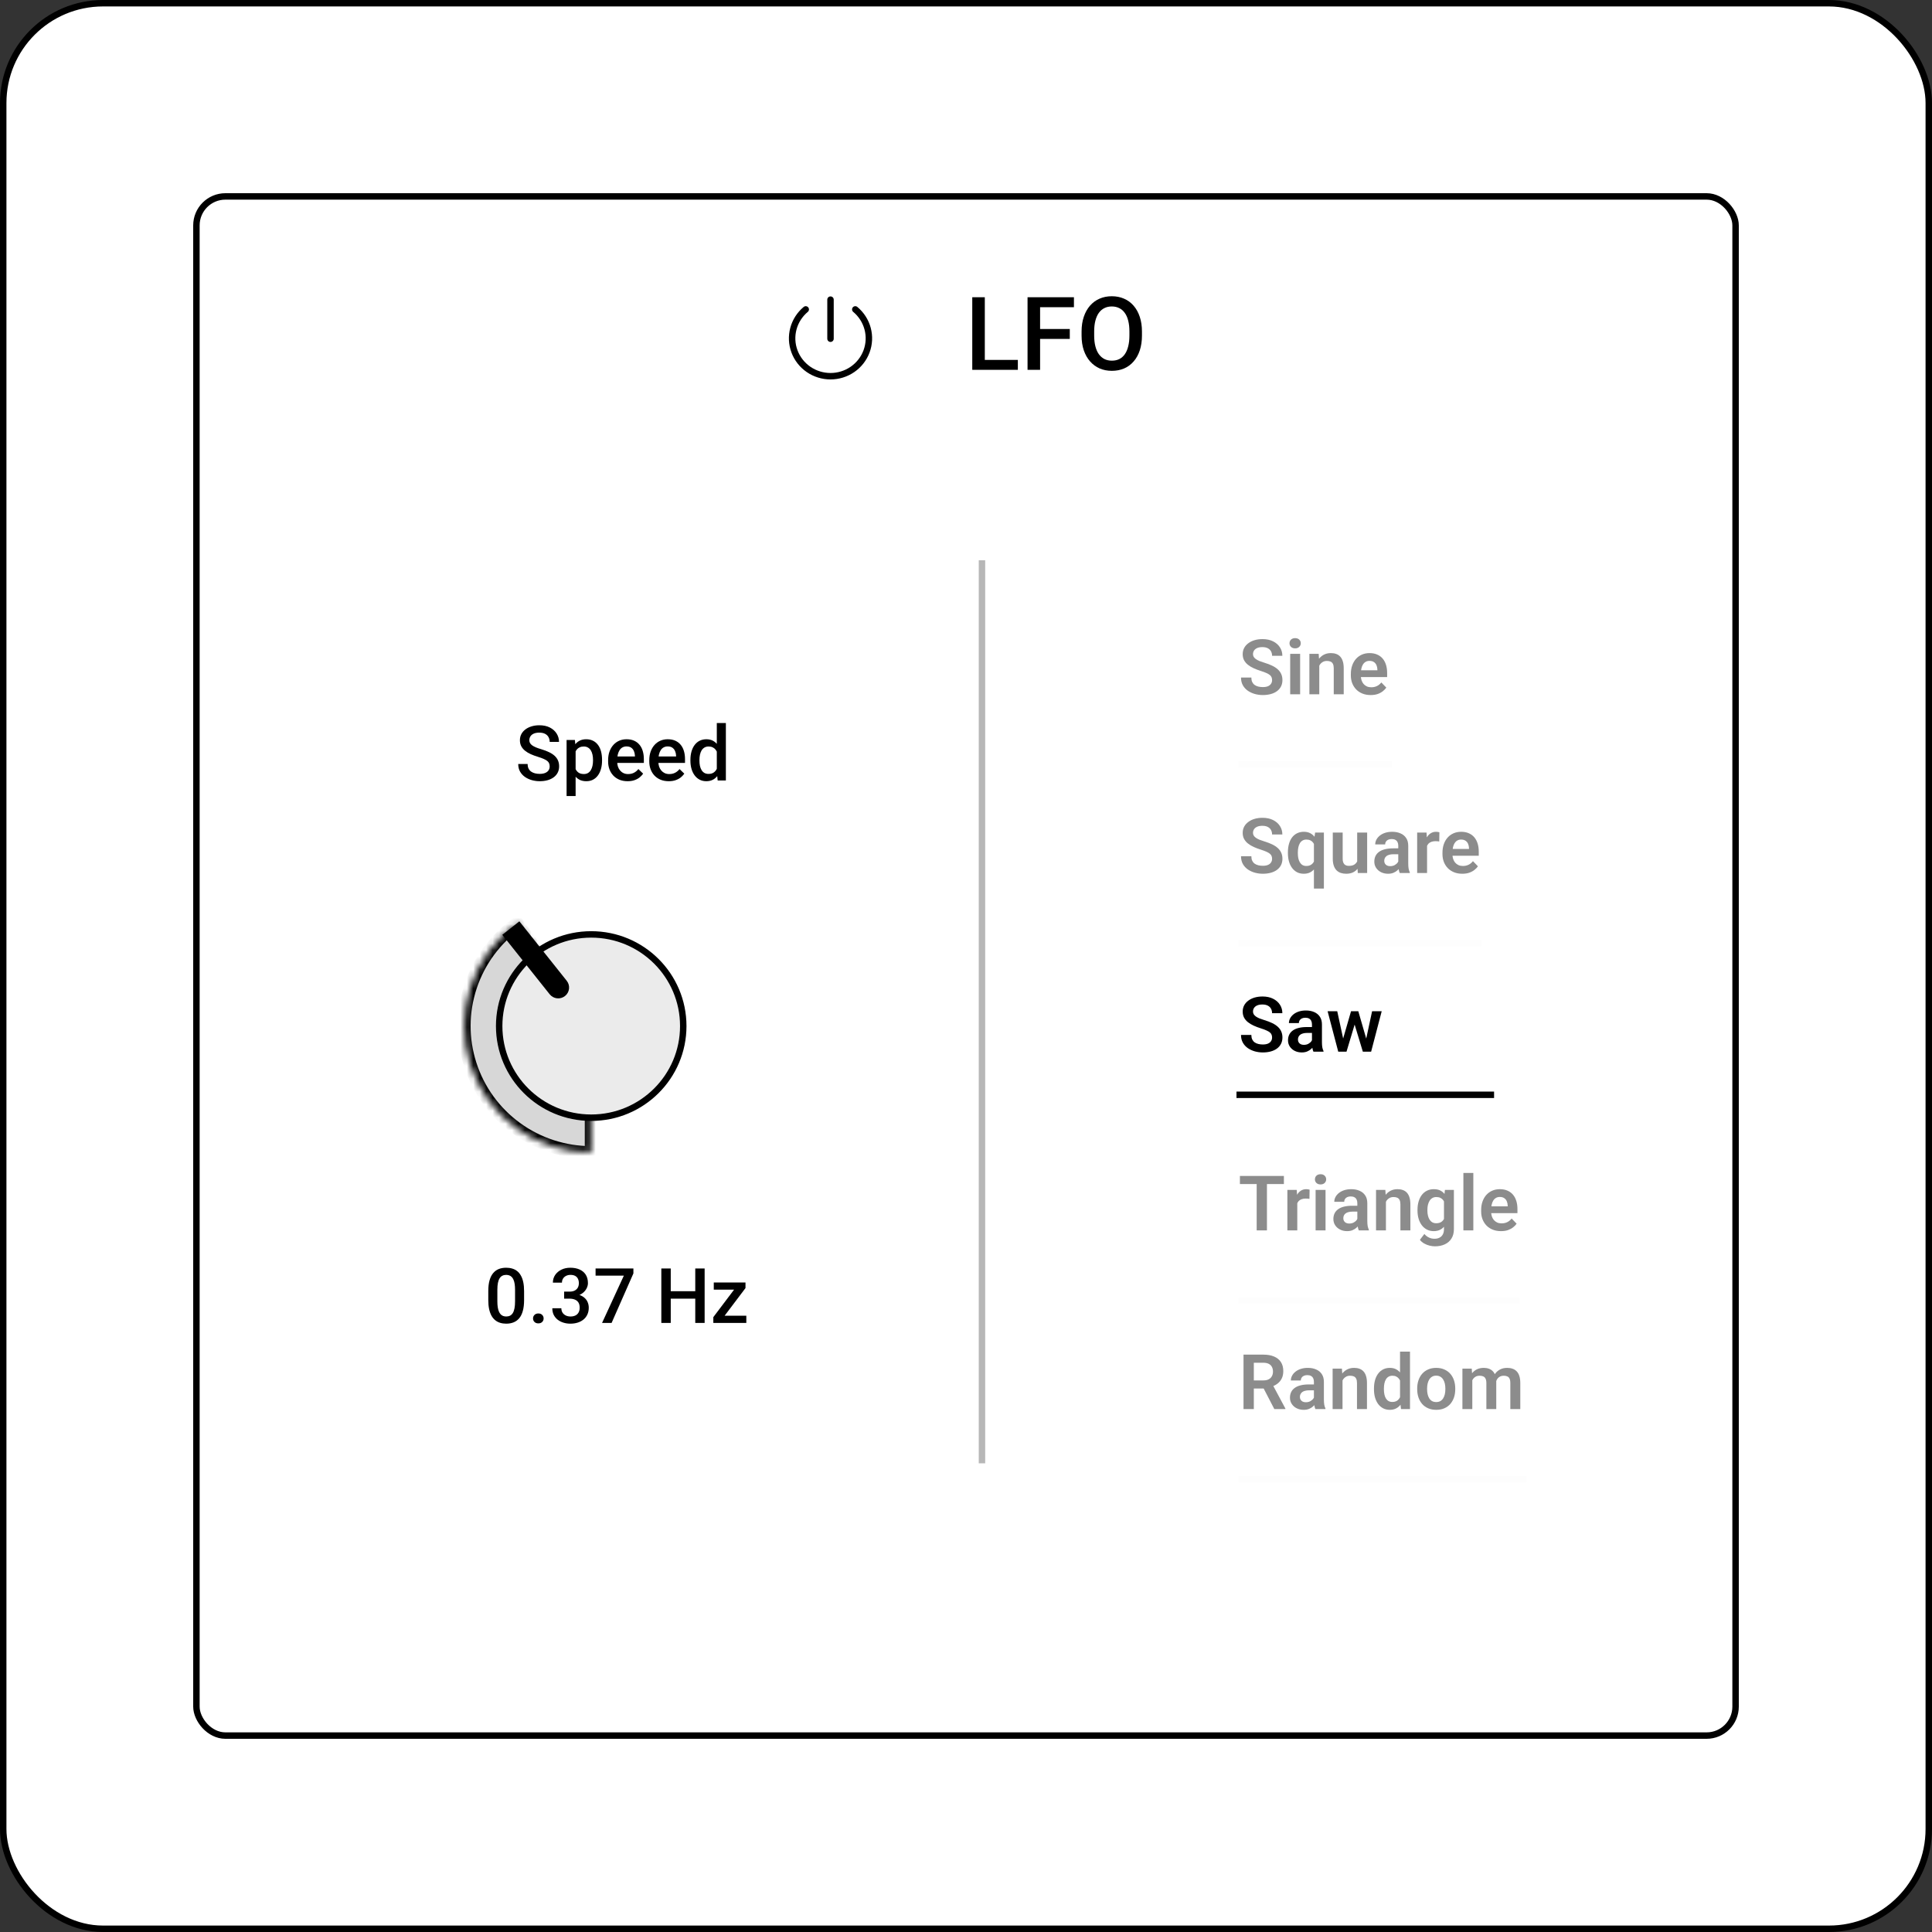 <svg width="300" height="300" viewBox="0 0 300 300" fill="none" xmlns="http://www.w3.org/2000/svg">
<rect x="0" y="0" width="300" height="300" fill="#333333" stroke="none"/>
<rect x="0.5" y="0.5" width="299" height="299" rx="15.5" fill="white"/>
<rect x="0.5" y="0.5" width="299" height="299" rx="15.5" stroke="black"/>
<rect x="30.5" y="30.5" width="239" height="239" rx="4.5" stroke="black"/>
<path d="M125.115 48.044C124.182 48.822 123.513 49.864 123.2 51.029C122.886 52.193 122.943 53.425 123.363 54.557C123.782 55.689 124.544 56.667 125.546 57.357C126.547 58.048 127.739 58.418 128.961 58.418C130.183 58.418 131.375 58.048 132.376 57.357C133.377 56.667 134.14 55.689 134.559 54.557C134.979 53.425 135.036 52.193 134.722 51.029C134.409 49.864 133.74 48.822 132.807 48.044M128.961 46.526V52.597" stroke="black" stroke-linecap="round" stroke-linejoin="round"/>
<path d="M158.051 55.887V57.427H152.378V55.887H158.051ZM152.921 46.155V57.427H150.973V46.155H152.921Z" fill="black"/>
<path d="M161.505 46.155V57.427H159.557V46.155H161.505ZM166.116 51.087V52.627H161.008V51.087H166.116ZM166.76 46.155V47.703H161.008V46.155H166.76Z" fill="black"/>
<path d="M177.323 51.481V52.101C177.323 52.952 177.212 53.716 176.99 54.392C176.767 55.069 176.449 55.644 176.035 56.119C175.626 56.594 175.135 56.958 174.56 57.211C173.986 57.458 173.349 57.582 172.651 57.582C171.957 57.582 171.324 57.458 170.749 57.211C170.18 56.958 169.686 56.594 169.267 56.119C168.848 55.644 168.522 55.069 168.289 54.392C168.061 53.716 167.947 52.952 167.947 52.101V51.481C167.947 50.63 168.061 49.868 168.289 49.197C168.516 48.521 168.837 47.946 169.251 47.471C169.67 46.991 170.165 46.627 170.734 46.379C171.308 46.127 171.942 46 172.635 46C173.334 46 173.97 46.127 174.545 46.379C175.119 46.627 175.613 46.991 176.027 47.471C176.441 47.946 176.759 48.521 176.982 49.197C177.209 49.868 177.323 50.63 177.323 51.481ZM175.375 52.101V51.466C175.375 50.836 175.313 50.281 175.189 49.801C175.07 49.316 174.891 48.911 174.653 48.586C174.42 48.255 174.133 48.008 173.792 47.843C173.45 47.672 173.065 47.587 172.635 47.587C172.206 47.587 171.823 47.672 171.487 47.843C171.15 48.008 170.863 48.255 170.625 48.586C170.392 48.911 170.214 49.316 170.089 49.801C169.965 50.281 169.903 50.836 169.903 51.466V52.101C169.903 52.73 169.965 53.288 170.089 53.773C170.214 54.258 170.395 54.669 170.633 55.004C170.876 55.334 171.166 55.585 171.502 55.755C171.838 55.92 172.221 56.003 172.651 56.003C173.085 56.003 173.471 55.92 173.807 55.755C174.144 55.585 174.428 55.334 174.661 55.004C174.894 54.669 175.07 54.258 175.189 53.773C175.313 53.288 175.375 52.73 175.375 52.101Z" fill="black"/>
<mask id="path-5-inside-1_7752_32969" fill="white">
<path d="M91.803 178.966C87.625 178.966 83.556 177.645 80.18 175.193C76.805 172.742 74.299 169.286 73.023 165.325C71.746 161.364 71.766 157.101 73.079 153.152C74.392 149.202 76.93 145.77 80.328 143.35L91.803 159.324V178.966Z"/>
</mask>
<path d="M91.803 178.966C87.625 178.966 83.556 177.645 80.18 175.193C76.805 172.742 74.299 169.286 73.023 165.325C71.746 161.364 71.766 157.101 73.079 153.152C74.392 149.202 76.93 145.77 80.328 143.35L91.803 159.324V178.966Z" fill="#D7D7D7" stroke="black" stroke-width="2" mask="url(#path-5-inside-1_7752_32969)"/>
<path d="M106.096 159.325C106.096 167.182 99.699 173.556 91.803 173.556C83.908 173.556 77.511 167.182 77.511 159.325C77.511 151.467 83.908 145.094 91.803 145.094C99.699 145.094 106.096 151.467 106.096 159.325Z" fill="#EBEBEB" stroke="black"/>
<path d="M77.999 145.158L80.648 143.066L88.002 152.296C88.583 153.026 88.461 154.085 87.73 154.663C86.998 155.241 85.934 155.118 85.353 154.389L77.999 145.158Z" fill="black"/>
<path d="M81.38 200.487V201.869C81.38 202.531 81.314 203.097 81.182 203.565C81.054 204.029 80.868 204.407 80.623 204.697C80.379 204.988 80.086 205.2 79.744 205.336C79.407 205.471 79.028 205.539 78.609 205.539C78.275 205.539 77.965 205.497 77.678 205.411C77.394 205.326 77.138 205.193 76.909 205.011C76.68 204.829 76.484 204.595 76.321 204.308C76.162 204.018 76.038 203.671 75.949 203.269C75.864 202.866 75.821 202.4 75.821 201.869V200.487C75.821 199.822 75.887 199.26 76.019 198.804C76.151 198.343 76.339 197.969 76.583 197.683C76.828 197.393 77.119 197.182 77.457 197.05C77.798 196.918 78.178 196.853 78.597 196.853C78.935 196.853 79.246 196.895 79.529 196.98C79.816 197.062 80.072 197.191 80.297 197.369C80.526 197.547 80.72 197.78 80.879 198.066C81.042 198.349 81.167 198.691 81.252 199.094C81.337 199.493 81.38 199.957 81.38 200.487ZM79.977 202.067V200.278C79.977 199.942 79.958 199.646 79.919 199.39C79.88 199.131 79.822 198.912 79.744 198.734C79.671 198.552 79.577 198.405 79.465 198.293C79.352 198.176 79.224 198.093 79.081 198.043C78.937 197.989 78.776 197.962 78.597 197.962C78.38 197.962 78.186 198.004 78.015 198.089C77.845 198.171 77.701 198.302 77.585 198.484C77.468 198.666 77.379 198.906 77.317 199.204C77.259 199.498 77.23 199.856 77.23 200.278V202.067C77.23 202.408 77.249 202.708 77.288 202.967C77.327 203.226 77.385 203.449 77.462 203.635C77.54 203.817 77.633 203.968 77.742 204.088C77.854 204.204 77.982 204.289 78.126 204.343C78.273 204.397 78.434 204.424 78.609 204.424C78.83 204.424 79.026 204.382 79.197 204.297C79.368 204.211 79.511 204.076 79.628 203.89C79.744 203.7 79.832 203.455 79.89 203.153C79.948 202.851 79.977 202.489 79.977 202.067Z" fill="black"/>
<path d="M82.771 204.726C82.771 204.509 82.845 204.328 82.993 204.18C83.14 204.029 83.34 203.954 83.592 203.954C83.848 203.954 84.048 204.029 84.192 204.18C84.339 204.328 84.413 204.509 84.413 204.726C84.413 204.943 84.339 205.125 84.192 205.272C84.048 205.419 83.848 205.493 83.592 205.493C83.34 205.493 83.14 205.419 82.993 205.272C82.845 205.125 82.771 204.943 82.771 204.726Z" fill="black"/>
<path d="M87.597 200.563H88.435C88.761 200.563 89.031 200.507 89.245 200.395C89.462 200.282 89.623 200.127 89.728 199.93C89.832 199.733 89.885 199.506 89.885 199.251C89.885 198.984 89.836 198.755 89.739 198.565C89.646 198.372 89.503 198.223 89.308 198.118C89.118 198.014 88.876 197.962 88.581 197.962C88.332 197.962 88.107 198.012 87.906 198.113C87.708 198.209 87.55 198.349 87.434 198.531C87.318 198.709 87.26 198.922 87.26 199.169H85.851C85.851 198.72 85.969 198.322 86.206 197.973C86.443 197.625 86.765 197.352 87.172 197.154C87.584 196.953 88.045 196.853 88.558 196.853C89.105 196.853 89.582 196.944 89.99 197.125C90.401 197.304 90.721 197.571 90.95 197.927C91.179 198.283 91.294 198.724 91.294 199.251C91.294 199.491 91.237 199.735 91.125 199.982C91.012 200.23 90.845 200.456 90.624 200.662C90.403 200.863 90.127 201.027 89.797 201.155C89.468 201.279 89.085 201.341 88.651 201.341H87.597V200.563ZM87.597 201.655V200.888H88.651C89.147 200.888 89.57 200.946 89.92 201.062C90.273 201.178 90.56 201.339 90.781 201.544C91.002 201.746 91.164 201.976 91.264 202.235C91.369 202.495 91.422 202.769 91.422 203.06C91.422 203.455 91.35 203.807 91.206 204.117C91.067 204.422 90.867 204.682 90.607 204.895C90.347 205.108 90.042 205.268 89.693 205.377C89.347 205.485 88.971 205.539 88.563 205.539C88.199 205.539 87.849 205.489 87.516 205.388C87.182 205.288 86.883 205.139 86.619 204.941C86.355 204.74 86.146 204.49 85.99 204.192C85.839 203.89 85.763 203.542 85.763 203.147H87.166C87.166 203.398 87.225 203.621 87.341 203.815C87.461 204.004 87.628 204.153 87.842 204.262C88.059 204.37 88.307 204.424 88.587 204.424C88.882 204.424 89.136 204.372 89.349 204.268C89.563 204.163 89.726 204.008 89.838 203.803C89.955 203.598 90.013 203.35 90.013 203.06C90.013 202.731 89.949 202.464 89.821 202.258C89.693 202.053 89.51 201.902 89.274 201.806C89.037 201.705 88.757 201.655 88.435 201.655H87.597Z" fill="black"/>
<path d="M98.355 196.969V197.735L94.967 205.423H93.488L96.87 198.084H92.481V196.969H98.355Z" fill="black"/>
<path d="M108.291 200.499V201.655H103.792V200.499H108.291ZM104.153 196.969V205.423H102.691V196.969H104.153ZM109.415 196.969V205.423H107.96V196.969H109.415Z" fill="black"/>
<path d="M115.888 204.308V205.423H111.196V204.308H115.888ZM115.76 200.011L111.674 205.423H110.765V204.523L114.829 199.14H115.76V200.011ZM115.219 199.14V200.255H110.835V199.14H115.219Z" fill="black"/>
<path d="M85.354 119.012C85.354 118.838 85.327 118.683 85.272 118.547C85.222 118.412 85.131 118.288 84.999 118.176C84.867 118.064 84.68 117.955 84.44 117.851C84.203 117.742 83.9 117.632 83.532 117.52C83.128 117.396 82.755 117.258 82.414 117.107C82.076 116.953 81.781 116.774 81.529 116.573C81.277 116.368 81.081 116.134 80.941 115.871C80.802 115.603 80.732 115.296 80.732 114.947C80.732 114.603 80.803 114.289 80.947 114.007C81.094 113.724 81.302 113.48 81.57 113.275C81.842 113.066 82.162 112.905 82.53 112.793C82.899 112.677 83.307 112.619 83.753 112.619C84.382 112.619 84.923 112.735 85.377 112.967C85.835 113.2 86.186 113.511 86.431 113.902C86.679 114.293 86.803 114.725 86.803 115.197H85.354C85.354 114.918 85.294 114.672 85.173 114.46C85.057 114.243 84.878 114.072 84.638 113.949C84.401 113.825 84.1 113.763 83.735 113.763C83.39 113.763 83.103 113.815 82.874 113.92C82.645 114.024 82.474 114.165 82.362 114.343C82.249 114.522 82.193 114.723 82.193 114.947C82.193 115.106 82.23 115.251 82.303 115.383C82.377 115.511 82.49 115.631 82.641 115.743C82.792 115.851 82.983 115.954 83.212 116.051C83.441 116.147 83.71 116.24 84.021 116.329C84.49 116.469 84.9 116.624 85.249 116.794C85.598 116.96 85.889 117.15 86.122 117.363C86.355 117.576 86.53 117.818 86.646 118.089C86.762 118.356 86.821 118.66 86.821 119C86.821 119.356 86.749 119.678 86.605 119.964C86.462 120.247 86.256 120.489 85.988 120.69C85.724 120.887 85.406 121.04 85.034 121.149C84.665 121.253 84.254 121.306 83.799 121.306C83.392 121.306 82.99 121.251 82.594 121.143C82.203 121.035 81.846 120.87 81.523 120.649C81.201 120.425 80.945 120.146 80.755 119.813C80.565 119.476 80.47 119.084 80.47 118.635H81.931C81.931 118.909 81.977 119.144 82.071 119.337C82.168 119.531 82.302 119.689 82.472 119.813C82.643 119.933 82.841 120.022 83.066 120.08C83.295 120.138 83.539 120.167 83.799 120.167C84.141 120.167 84.426 120.119 84.655 120.022C84.888 119.926 85.063 119.79 85.179 119.616C85.296 119.442 85.354 119.24 85.354 119.012Z" fill="black"/>
<path d="M89.382 116.114V123.605H87.979V114.907H89.271L89.382 116.114ZM93.486 117.99V118.112C93.486 118.569 93.432 118.993 93.323 119.384C93.218 119.771 93.061 120.109 92.851 120.4C92.646 120.686 92.392 120.909 92.089 121.067C91.786 121.226 91.437 121.306 91.041 121.306C90.649 121.306 90.306 121.234 90.011 121.091C89.72 120.944 89.473 120.737 89.271 120.469C89.07 120.202 88.907 119.889 88.782 119.529C88.662 119.165 88.577 118.766 88.526 118.333V117.862C88.577 117.402 88.662 116.984 88.782 116.608C88.907 116.233 89.07 115.909 89.271 115.638C89.473 115.367 89.72 115.158 90.011 115.011C90.302 114.864 90.641 114.791 91.029 114.791C91.425 114.791 91.776 114.868 92.083 115.023C92.39 115.174 92.648 115.391 92.857 115.673C93.067 115.952 93.224 116.289 93.329 116.684C93.433 117.074 93.486 117.51 93.486 117.99ZM92.083 118.112V117.99C92.083 117.7 92.056 117.431 92.001 117.183C91.947 116.931 91.862 116.711 91.745 116.521C91.629 116.331 91.48 116.184 91.297 116.08C91.119 115.971 90.903 115.917 90.651 115.917C90.403 115.917 90.189 115.96 90.011 116.045C89.832 116.126 89.683 116.24 89.562 116.387C89.442 116.534 89.349 116.707 89.283 116.904C89.217 117.098 89.171 117.309 89.143 117.537V118.664C89.19 118.942 89.269 119.198 89.382 119.43C89.495 119.662 89.654 119.848 89.859 119.987C90.069 120.123 90.337 120.191 90.663 120.191C90.915 120.191 91.13 120.136 91.309 120.028C91.487 119.92 91.633 119.771 91.745 119.581C91.862 119.387 91.947 119.165 92.001 118.913C92.056 118.662 92.083 118.395 92.083 118.112Z" fill="black"/>
<path d="M97.456 121.306C96.99 121.306 96.569 121.23 96.193 121.079C95.82 120.924 95.502 120.709 95.238 120.435C94.978 120.16 94.778 119.836 94.638 119.465C94.499 119.093 94.429 118.693 94.429 118.263V118.031C94.429 117.539 94.501 117.094 94.644 116.695C94.788 116.296 94.988 115.956 95.244 115.673C95.5 115.387 95.803 115.168 96.152 115.017C96.501 114.866 96.88 114.791 97.287 114.791C97.737 114.791 98.131 114.866 98.469 115.017C98.806 115.168 99.086 115.381 99.307 115.656C99.532 115.927 99.699 116.25 99.808 116.625C99.92 117.001 99.977 117.415 99.977 117.868V118.466H95.11V117.462H98.591V117.351C98.583 117.1 98.533 116.864 98.44 116.643C98.35 116.422 98.213 116.244 98.026 116.109C97.84 115.973 97.592 115.905 97.281 115.905C97.049 115.905 96.841 115.956 96.659 116.056C96.48 116.153 96.331 116.294 96.21 116.48C96.09 116.666 95.997 116.891 95.931 117.154C95.869 117.413 95.838 117.705 95.838 118.031V118.263C95.838 118.538 95.875 118.793 95.948 119.029C96.026 119.262 96.138 119.465 96.286 119.639C96.433 119.813 96.612 119.951 96.822 120.051C97.031 120.148 97.27 120.197 97.537 120.197C97.875 120.197 98.176 120.129 98.44 119.993C98.704 119.858 98.933 119.666 99.127 119.418L99.866 120.133C99.73 120.33 99.554 120.52 99.336 120.702C99.119 120.88 98.853 121.025 98.539 121.137C98.228 121.249 97.867 121.306 97.456 121.306Z" fill="black"/>
<path d="M103.848 121.306C103.382 121.306 102.961 121.23 102.584 121.079C102.212 120.924 101.894 120.709 101.63 120.435C101.37 120.16 101.17 119.836 101.03 119.465C100.891 119.093 100.821 118.693 100.821 118.263V118.031C100.821 117.539 100.892 117.094 101.036 116.695C101.18 116.296 101.379 115.956 101.636 115.673C101.892 115.387 102.194 115.168 102.544 115.017C102.893 114.866 103.271 114.791 103.679 114.791C104.129 114.791 104.523 114.866 104.861 115.017C105.198 115.168 105.478 115.381 105.699 115.656C105.924 115.927 106.091 116.25 106.199 116.625C106.312 117.001 106.368 117.415 106.368 117.868V118.466H101.502V117.462H104.983V117.351C104.975 117.1 104.925 116.864 104.831 116.643C104.742 116.422 104.604 116.244 104.418 116.109C104.232 115.973 103.984 115.905 103.673 115.905C103.44 115.905 103.233 115.956 103.05 116.056C102.872 116.153 102.722 116.294 102.602 116.48C102.482 116.666 102.388 116.891 102.323 117.154C102.26 117.413 102.229 117.705 102.229 118.031V118.263C102.229 118.538 102.266 118.793 102.34 119.029C102.418 119.262 102.53 119.465 102.678 119.639C102.825 119.813 103.004 119.951 103.213 120.051C103.423 120.148 103.661 120.197 103.929 120.197C104.267 120.197 104.568 120.129 104.831 119.993C105.095 119.858 105.324 119.666 105.518 119.418L106.258 120.133C106.122 120.33 105.945 120.52 105.728 120.702C105.511 120.88 105.245 121.025 104.93 121.137C104.62 121.249 104.259 121.306 103.848 121.306Z" fill="black"/>
<path d="M111.305 119.889V112.271H112.713V121.189H111.439L111.305 119.889ZM107.207 118.118V117.996C107.207 117.52 107.263 117.086 107.375 116.695C107.488 116.3 107.651 115.962 107.864 115.679C108.078 115.393 108.338 115.174 108.644 115.023C108.951 114.868 109.296 114.791 109.681 114.791C110.061 114.791 110.395 114.864 110.682 115.011C110.969 115.158 111.213 115.369 111.415 115.644C111.617 115.915 111.778 116.24 111.898 116.62C112.019 116.995 112.104 117.413 112.155 117.874V118.263C112.104 118.712 112.019 119.122 111.898 119.494C111.778 119.866 111.617 120.187 111.415 120.458C111.213 120.729 110.967 120.938 110.676 121.085C110.389 121.232 110.053 121.306 109.669 121.306C109.289 121.306 108.945 121.226 108.639 121.067C108.336 120.909 108.078 120.686 107.864 120.4C107.651 120.113 107.488 119.776 107.375 119.389C107.263 118.998 107.207 118.575 107.207 118.118ZM108.609 117.996V118.118C108.609 118.404 108.635 118.671 108.685 118.919C108.739 119.167 108.823 119.386 108.935 119.575C109.048 119.761 109.193 119.908 109.372 120.016C109.554 120.121 109.772 120.173 110.024 120.173C110.342 120.173 110.604 120.104 110.81 119.964C111.016 119.825 111.177 119.637 111.293 119.401C111.413 119.161 111.495 118.894 111.537 118.6V117.549C111.514 117.32 111.466 117.107 111.392 116.91C111.322 116.713 111.227 116.54 111.107 116.393C110.986 116.242 110.837 116.126 110.658 116.045C110.484 115.96 110.276 115.917 110.036 115.917C109.779 115.917 109.562 115.971 109.384 116.08C109.205 116.188 109.058 116.337 108.941 116.527C108.829 116.716 108.745 116.937 108.691 117.189C108.637 117.44 108.609 117.709 108.609 117.996Z" fill="black"/>
<path d="M152.479 87V227.225" stroke="#B7B7B7" stroke-miterlimit="10" stroke-linejoin="round"/>
<path d="M197.528 105.616C197.528 105.453 197.503 105.308 197.453 105.18C197.406 105.049 197.319 104.931 197.191 104.826C197.067 104.718 196.89 104.613 196.661 104.513C196.436 104.408 196.145 104.3 195.788 104.188C195.392 104.064 195.023 103.924 194.682 103.769C194.34 103.615 194.04 103.435 193.78 103.229C193.523 103.024 193.324 102.788 193.18 102.521C193.036 102.25 192.965 101.937 192.965 101.58C192.965 101.232 193.038 100.915 193.186 100.628C193.337 100.342 193.551 100.096 193.826 99.891C194.102 99.682 194.426 99.521 194.798 99.409C195.175 99.296 195.59 99.24 196.044 99.24C196.673 99.24 197.216 99.355 197.674 99.583C198.136 99.811 198.493 100.121 198.745 100.512C198.997 100.903 199.123 101.342 199.123 101.83H197.528C197.528 101.567 197.472 101.335 197.36 101.133C197.251 100.932 197.084 100.773 196.859 100.657C196.638 100.541 196.358 100.483 196.021 100.483C195.695 100.483 195.423 100.531 195.206 100.628C194.992 100.725 194.831 100.856 194.723 101.023C194.618 101.189 194.565 101.375 194.565 101.58C194.565 101.735 194.602 101.875 194.676 101.998C194.75 102.118 194.86 102.233 195.008 102.341C195.155 102.446 195.338 102.544 195.555 102.637C195.776 102.726 196.032 102.815 196.323 102.904C196.789 103.044 197.197 103.198 197.546 103.369C197.899 103.539 198.192 103.733 198.425 103.949C198.662 104.166 198.838 104.41 198.955 104.681C199.075 104.952 199.135 105.26 199.135 105.604C199.135 105.968 199.063 106.293 198.92 106.58C198.776 106.866 198.57 107.11 198.303 107.311C198.035 107.513 197.713 107.666 197.336 107.77C196.964 107.875 196.547 107.927 196.085 107.927C195.673 107.927 195.266 107.873 194.862 107.764C194.463 107.652 194.1 107.486 193.774 107.265C193.448 107.041 193.188 106.758 192.994 106.417C192.8 106.073 192.703 105.67 192.703 105.209H194.309C194.309 105.477 194.352 105.705 194.437 105.895C194.527 106.08 194.651 106.233 194.81 106.353C194.973 106.47 195.163 106.555 195.38 106.609C195.598 106.663 195.833 106.69 196.085 106.69C196.411 106.69 196.679 106.646 196.888 106.557C197.102 106.464 197.261 106.336 197.365 106.173C197.474 106.011 197.528 105.825 197.528 105.616Z" fill="#8C8C8C"/>
<path d="M201.883 101.528V107.811H200.34V101.528H201.883ZM200.235 99.885C200.235 99.656 200.313 99.467 200.468 99.316C200.627 99.165 200.841 99.089 201.108 99.089C201.376 99.089 201.588 99.165 201.743 99.316C201.902 99.467 201.982 99.656 201.982 99.885C201.982 100.109 201.902 100.297 201.743 100.448C201.588 100.599 201.376 100.675 201.108 100.675C200.841 100.675 200.627 100.599 200.468 100.448C200.313 100.297 200.235 100.109 200.235 99.885Z" fill="#8C8C8C"/>
<path d="M204.857 102.869V107.811H203.321V101.528H204.764L204.857 102.869ZM204.613 104.443H204.159C204.163 103.986 204.225 103.572 204.345 103.2C204.465 102.829 204.634 102.509 204.851 102.242C205.073 101.975 205.335 101.77 205.637 101.627C205.94 101.484 206.278 101.412 206.65 101.412C206.953 101.412 207.227 101.455 207.471 101.54C207.716 101.625 207.925 101.76 208.1 101.946C208.278 102.132 208.414 102.376 208.507 102.678C208.604 102.976 208.653 103.344 208.653 103.781V107.811H207.104V103.769C207.104 103.483 207.062 103.257 206.976 103.09C206.895 102.924 206.774 102.806 206.615 102.736C206.46 102.666 206.268 102.631 206.039 102.631C205.802 102.631 205.595 102.68 205.416 102.777C205.242 102.869 205.094 102.999 204.974 103.166C204.857 103.332 204.768 103.524 204.706 103.74C204.644 103.957 204.613 104.191 204.613 104.443Z" fill="#8C8C8C"/>
<path d="M212.838 107.927C212.361 107.927 211.932 107.85 211.552 107.695C211.171 107.54 210.847 107.325 210.58 107.05C210.316 106.771 210.112 106.448 209.968 106.08C209.829 105.709 209.759 105.31 209.759 104.884V104.652C209.759 104.168 209.829 103.729 209.968 103.334C210.108 102.935 210.306 102.593 210.562 102.306C210.818 102.02 211.125 101.799 211.482 101.644C211.839 101.489 212.233 101.412 212.664 101.412C213.11 101.412 213.504 101.487 213.845 101.638C214.187 101.786 214.472 101.995 214.701 102.266C214.93 102.537 215.103 102.862 215.219 103.241C215.335 103.617 215.394 104.033 215.394 104.489V105.134H210.457V104.077H213.88V103.961C213.872 103.717 213.826 103.495 213.74 103.293C213.655 103.088 213.523 102.926 213.345 102.806C213.166 102.682 212.935 102.62 212.652 102.62C212.423 102.62 212.223 102.67 212.052 102.771C211.885 102.868 211.746 103.007 211.633 103.189C211.525 103.367 211.443 103.58 211.389 103.828C211.334 104.075 211.307 104.35 211.307 104.652V104.884C211.307 105.148 211.342 105.391 211.412 105.616C211.486 105.84 211.592 106.036 211.732 106.202C211.876 106.365 212.046 106.493 212.244 106.586C212.446 106.675 212.675 106.719 212.931 106.719C213.253 106.719 213.544 106.657 213.804 106.533C214.068 106.406 214.297 106.218 214.491 105.97L215.266 106.771C215.134 106.965 214.955 107.151 214.73 107.329C214.509 107.507 214.241 107.652 213.927 107.764C213.612 107.873 213.25 107.927 212.838 107.927Z" fill="#8C8C8C"/>
<path d="M192.283 118.712H216.127" stroke="black" stroke-opacity="0.01"/>
<path d="M197.528 133.364C197.528 133.201 197.503 133.056 197.453 132.928C197.406 132.797 197.319 132.679 197.191 132.574C197.067 132.466 196.89 132.361 196.661 132.261C196.436 132.156 196.145 132.048 195.788 131.935C195.392 131.812 195.023 131.672 194.682 131.517C194.34 131.363 194.04 131.183 193.78 130.977C193.523 130.772 193.324 130.536 193.18 130.269C193.036 129.998 192.965 129.684 192.965 129.328C192.965 128.98 193.038 128.663 193.186 128.376C193.337 128.09 193.551 127.844 193.826 127.639C194.102 127.43 194.426 127.269 194.798 127.157C195.175 127.044 195.59 126.988 196.044 126.988C196.673 126.988 197.216 127.102 197.674 127.331C198.136 127.559 198.493 127.869 198.745 128.26C198.997 128.651 199.123 129.09 199.123 129.578H197.528C197.528 129.315 197.472 129.083 197.36 128.881C197.251 128.68 197.084 128.521 196.859 128.405C196.638 128.289 196.358 128.231 196.021 128.231C195.695 128.231 195.423 128.279 195.206 128.376C194.992 128.473 194.831 128.604 194.723 128.771C194.618 128.937 194.565 129.123 194.565 129.328C194.565 129.483 194.602 129.623 194.676 129.746C194.75 129.866 194.86 129.981 195.008 130.089C195.155 130.194 195.338 130.292 195.555 130.385C195.776 130.474 196.032 130.563 196.323 130.652C196.789 130.792 197.197 130.946 197.546 131.117C197.899 131.287 198.192 131.481 198.425 131.697C198.662 131.914 198.838 132.158 198.955 132.429C199.075 132.7 199.135 133.008 199.135 133.352C199.135 133.716 199.063 134.041 198.92 134.328C198.776 134.614 198.57 134.858 198.303 135.059C198.035 135.261 197.713 135.414 197.336 135.518C196.964 135.623 196.547 135.675 196.085 135.675C195.673 135.675 195.266 135.621 194.862 135.512C194.463 135.4 194.1 135.234 193.774 135.013C193.448 134.788 193.188 134.506 192.994 134.165C192.8 133.821 192.703 133.418 192.703 132.957H194.309C194.309 133.225 194.352 133.453 194.437 133.643C194.527 133.828 194.651 133.981 194.81 134.101C194.973 134.217 195.163 134.303 195.38 134.357C195.598 134.411 195.833 134.438 196.085 134.438C196.411 134.438 196.679 134.394 196.888 134.305C197.102 134.212 197.261 134.084 197.365 133.921C197.474 133.759 197.528 133.573 197.528 133.364Z" fill="#8C8C8C"/>
<path d="M204.025 137.974V130.542L204.211 129.276H205.573V137.974H204.025ZM199.985 132.481V132.359C199.985 131.879 200.039 131.444 200.148 131.053C200.257 130.658 200.416 130.321 200.625 130.043C200.839 129.76 201.099 129.543 201.405 129.392C201.712 129.237 202.063 129.16 202.459 129.16C202.847 129.16 203.183 129.235 203.466 129.386C203.749 129.537 203.99 129.752 204.188 130.031C204.386 130.306 204.543 130.633 204.659 131.012C204.78 131.392 204.869 131.812 204.927 132.272V132.603C204.869 133.045 204.78 133.453 204.659 133.828C204.543 134.2 204.386 134.525 204.188 134.804C203.994 135.079 203.753 135.294 203.466 135.448C203.179 135.599 202.839 135.675 202.447 135.675C202.055 135.675 201.706 135.596 201.4 135.437C201.097 135.274 200.839 135.05 200.625 134.763C200.416 134.477 200.257 134.14 200.148 133.753C200.039 133.362 199.985 132.938 199.985 132.481ZM201.528 132.359V132.481C201.528 132.756 201.551 133.014 201.597 133.254C201.648 133.49 201.726 133.699 201.83 133.881C201.935 134.063 202.069 134.206 202.232 134.31C202.399 134.415 202.601 134.467 202.837 134.467C203.156 134.467 203.414 134.397 203.612 134.258C203.813 134.119 203.965 133.931 204.066 133.695C204.17 133.455 204.238 133.188 204.269 132.894V131.988C204.25 131.752 204.209 131.535 204.147 131.337C204.085 131.14 203.998 130.97 203.885 130.826C203.777 130.683 203.637 130.571 203.466 130.49C203.295 130.408 203.09 130.368 202.849 130.368C202.612 130.368 202.41 130.42 202.244 130.524C202.077 130.625 201.941 130.766 201.836 130.948C201.731 131.13 201.654 131.341 201.603 131.581C201.553 131.821 201.528 132.081 201.528 132.359Z" fill="#8C8C8C"/>
<path d="M210.743 134.067V129.276H212.291V135.559H210.836L210.743 134.067ZM210.94 132.766L211.418 132.754C211.418 133.176 211.371 133.565 211.278 133.921C211.185 134.277 211.039 134.587 210.842 134.85C210.647 135.11 210.401 135.313 210.102 135.46C209.803 135.603 209.45 135.675 209.043 135.675C208.732 135.675 208.449 135.632 208.193 135.547C207.937 135.458 207.716 135.321 207.529 135.135C207.347 134.945 207.205 134.703 207.104 134.409C207.003 134.111 206.953 133.753 206.953 133.335V129.276H208.49V133.346C208.49 133.556 208.513 133.73 208.56 133.869C208.61 134.008 208.678 134.123 208.763 134.212C208.853 134.297 208.955 134.359 209.072 134.397C209.192 134.432 209.32 134.45 209.456 134.45C209.829 134.45 210.122 134.376 210.335 134.229C210.552 134.078 210.708 133.877 210.801 133.625C210.894 133.37 210.94 133.083 210.94 132.766Z" fill="#8C8C8C"/>
<path d="M217.123 134.223V131.326C217.123 131.113 217.086 130.929 217.012 130.774C216.938 130.619 216.826 130.499 216.674 130.414C216.523 130.329 216.331 130.286 216.098 130.286C215.892 130.286 215.712 130.321 215.557 130.391C215.405 130.461 215.289 130.559 215.207 130.687C215.126 130.811 215.085 130.954 215.085 131.117H213.543C213.543 130.857 213.605 130.612 213.729 130.379C213.853 130.143 214.03 129.934 214.259 129.752C214.491 129.566 214.769 129.421 215.091 129.317C215.417 129.212 215.782 129.16 216.185 129.16C216.663 129.16 217.088 129.241 217.46 129.404C217.837 129.563 218.132 129.803 218.345 130.124C218.562 130.445 218.671 130.85 218.671 131.337V134.078C218.671 134.392 218.69 134.661 218.729 134.885C218.772 135.106 218.834 135.298 218.916 135.46V135.559H217.35C217.276 135.4 217.22 135.199 217.181 134.955C217.142 134.707 217.123 134.463 217.123 134.223ZM217.338 131.732L217.35 132.644H216.377C216.137 132.644 215.925 132.669 215.743 132.719C215.561 132.766 215.411 132.836 215.295 132.928C215.178 133.017 215.091 133.126 215.033 133.254C214.975 133.377 214.945 133.519 214.945 133.677C214.945 133.832 214.98 133.972 215.05 134.096C215.124 134.219 215.229 134.318 215.365 134.392C215.504 134.461 215.667 134.496 215.854 134.496C216.125 134.496 216.362 134.442 216.564 134.334C216.766 134.221 216.923 134.086 217.035 133.927C217.148 133.768 217.208 133.617 217.216 133.474L217.658 134.136C217.604 134.295 217.522 134.463 217.414 134.641C217.305 134.819 217.165 134.986 216.995 135.141C216.824 135.296 216.618 135.423 216.377 135.524C216.137 135.625 215.857 135.675 215.539 135.675C215.132 135.675 214.767 135.594 214.445 135.431C214.123 135.268 213.869 135.046 213.682 134.763C213.496 134.481 213.403 134.159 213.403 133.799C213.403 133.466 213.465 133.172 213.589 132.917C213.713 132.661 213.898 132.446 214.142 132.272C214.387 132.094 214.689 131.961 215.05 131.872C215.415 131.779 215.832 131.732 216.302 131.732H217.338Z" fill="#8C8C8C"/>
<path d="M221.593 130.559V135.559H220.056V129.276H221.512L221.593 130.559ZM223.508 129.235L223.485 130.664C223.4 130.648 223.303 130.637 223.194 130.629C223.089 130.621 222.99 130.617 222.897 130.617C222.66 130.617 222.453 130.65 222.274 130.716C222.096 130.778 221.946 130.869 221.826 130.989C221.71 131.109 221.62 131.256 221.558 131.43C221.496 131.601 221.461 131.794 221.454 132.011L221.122 131.97C221.122 131.572 221.163 131.202 221.244 130.861C221.325 130.521 221.444 130.223 221.599 129.967C221.754 129.712 221.948 129.514 222.181 129.375C222.418 129.232 222.69 129.16 222.996 129.16C223.082 129.16 223.173 129.168 223.27 129.183C223.371 129.195 223.45 129.212 223.508 129.235Z" fill="#8C8C8C"/>
<path d="M227.065 135.675C226.588 135.675 226.159 135.598 225.779 135.443C225.398 135.288 225.074 135.073 224.807 134.798C224.543 134.519 224.339 134.196 224.195 133.828C224.056 133.457 223.986 133.058 223.986 132.632V132.4C223.986 131.916 224.056 131.477 224.195 131.082C224.335 130.683 224.533 130.341 224.789 130.054C225.045 129.768 225.352 129.547 225.709 129.392C226.066 129.237 226.46 129.16 226.891 129.16C227.337 129.16 227.731 129.235 228.072 129.386C228.414 129.534 228.699 129.743 228.928 130.014C229.157 130.284 229.33 130.61 229.446 130.989C229.562 131.365 229.621 131.781 229.621 132.237V132.882H224.684V131.825H228.107V131.709C228.099 131.465 228.053 131.243 227.967 131.041C227.882 130.836 227.75 130.674 227.572 130.554C227.393 130.43 227.162 130.368 226.879 130.368C226.65 130.368 226.45 130.418 226.279 130.519C226.112 130.615 225.973 130.755 225.86 130.937C225.752 131.115 225.67 131.328 225.616 131.575C225.561 131.823 225.534 132.098 225.534 132.4V132.632C225.534 132.896 225.569 133.139 225.639 133.364C225.713 133.588 225.819 133.784 225.959 133.95C226.103 134.113 226.274 134.241 226.471 134.334C226.673 134.423 226.902 134.467 227.158 134.467C227.48 134.467 227.772 134.405 228.032 134.281C228.295 134.154 228.524 133.966 228.718 133.718L229.493 134.519C229.361 134.713 229.182 134.899 228.957 135.077C228.736 135.255 228.468 135.4 228.154 135.512C227.839 135.621 227.477 135.675 227.065 135.675Z" fill="#8C8C8C"/>
<path d="M192.283 146.459H230.036" stroke="black" stroke-opacity="0.01"/>
<path d="M197.528 161.111C197.528 160.949 197.503 160.804 197.453 160.676C197.406 160.544 197.319 160.426 197.191 160.322C197.067 160.213 196.89 160.109 196.661 160.008C196.436 159.904 196.145 159.795 195.788 159.683C195.392 159.559 195.023 159.42 194.682 159.265C194.34 159.11 194.04 158.93 193.78 158.725C193.523 158.52 193.324 158.284 193.18 158.017C193.036 157.746 192.965 157.432 192.965 157.076C192.965 156.727 193.038 156.41 193.186 156.124C193.337 155.837 193.551 155.591 193.826 155.386C194.102 155.177 194.426 155.016 194.798 154.904C195.175 154.792 195.59 154.736 196.044 154.736C196.673 154.736 197.216 154.85 197.674 155.078C198.136 155.307 198.493 155.617 198.745 156.007C198.997 156.398 199.123 156.838 199.123 157.326H197.528C197.528 157.062 197.472 156.83 197.36 156.629C197.251 156.427 197.084 156.269 196.859 156.153C196.638 156.037 196.358 155.978 196.021 155.978C195.695 155.978 195.423 156.027 195.206 156.124C194.992 156.22 194.831 156.352 194.723 156.518C194.618 156.685 194.565 156.871 194.565 157.076C194.565 157.231 194.602 157.37 194.676 157.494C194.75 157.614 194.86 157.728 195.008 157.837C195.155 157.941 195.338 158.04 195.555 158.133C195.776 158.222 196.032 158.311 196.323 158.4C196.789 158.539 197.197 158.694 197.546 158.864C197.899 159.035 198.192 159.228 198.425 159.445C198.662 159.662 198.838 159.906 198.955 160.177C199.075 160.448 199.135 160.755 199.135 161.1C199.135 161.464 199.063 161.789 198.92 162.075C198.776 162.362 198.57 162.606 198.303 162.807C198.035 163.008 197.713 163.161 197.336 163.266C196.964 163.37 196.547 163.422 196.085 163.422C195.673 163.422 195.266 163.368 194.862 163.26C194.463 163.148 194.1 162.981 193.774 162.761C193.448 162.536 193.188 162.253 192.994 161.913C192.8 161.568 192.703 161.166 192.703 160.705H194.309C194.309 160.972 194.352 161.201 194.437 161.39C194.527 161.576 194.651 161.729 194.81 161.849C194.973 161.965 195.163 162.05 195.38 162.104C195.598 162.159 195.833 162.186 196.085 162.186C196.411 162.186 196.679 162.141 196.888 162.052C197.102 161.959 197.261 161.831 197.365 161.669C197.474 161.506 197.528 161.321 197.528 161.111Z" fill="black"/>
<path d="M203.722 161.971V159.073C203.722 158.86 203.685 158.677 203.612 158.522C203.538 158.367 203.425 158.247 203.274 158.162C203.123 158.077 202.93 158.034 202.698 158.034C202.492 158.034 202.312 158.069 202.156 158.139C202.005 158.208 201.888 158.307 201.807 158.435C201.726 158.559 201.685 158.702 201.685 158.864H200.142C200.142 158.605 200.204 158.359 200.328 158.127C200.453 157.891 200.629 157.682 200.858 157.5C201.091 157.314 201.368 157.169 201.691 157.064C202.017 156.96 202.381 156.908 202.785 156.908C203.262 156.908 203.687 156.989 204.06 157.151C204.436 157.31 204.731 157.55 204.945 157.871C205.162 158.193 205.271 158.597 205.271 159.085V161.826C205.271 162.139 205.29 162.408 205.329 162.633C205.372 162.853 205.434 163.045 205.515 163.208V163.306H203.949C203.875 163.148 203.819 162.946 203.78 162.702C203.742 162.455 203.722 162.211 203.722 161.971ZM203.938 159.48L203.949 160.391H202.977C202.736 160.391 202.525 160.417 202.343 160.467C202.16 160.513 202.011 160.583 201.894 160.676C201.778 160.765 201.691 160.873 201.632 161.001C201.574 161.125 201.545 161.266 201.545 161.425C201.545 161.58 201.58 161.719 201.65 161.843C201.724 161.967 201.828 162.066 201.964 162.139C202.104 162.209 202.267 162.244 202.453 162.244C202.725 162.244 202.962 162.19 203.163 162.081C203.365 161.969 203.522 161.833 203.635 161.675C203.747 161.516 203.808 161.365 203.815 161.222L204.258 161.884C204.203 162.042 204.122 162.211 204.013 162.389C203.905 162.567 203.765 162.733 203.594 162.888C203.423 163.043 203.218 163.171 202.977 163.272C202.736 163.372 202.457 163.422 202.139 163.422C201.731 163.422 201.367 163.341 201.044 163.179C200.722 163.016 200.468 162.793 200.282 162.511C200.096 162.228 200.002 161.907 200.002 161.547C200.002 161.214 200.065 160.92 200.189 160.664C200.313 160.409 200.497 160.194 200.742 160.02C200.986 159.842 201.289 159.708 201.65 159.619C202.015 159.526 202.432 159.48 202.901 159.48H203.938Z" fill="black"/>
<path d="M208.408 161.797L209.788 157.024H210.766L210.475 158.673L209.084 163.306H208.239L208.408 161.797ZM207.646 157.024L208.682 161.808L208.775 163.306H207.803L206.15 157.024H207.646ZM212.046 161.739L213.059 157.024H214.55L212.908 163.306H211.936L212.046 161.739ZM210.917 157.024L212.285 161.75L212.466 163.306H211.622L210.219 158.673L209.933 157.024H210.917Z" fill="black"/>
<path d="M192 170H232" stroke="black"/>
<path d="M196.731 182.6V191.054H195.136V182.6H196.731ZM199.362 182.6V183.86H192.534V182.6H199.362Z" fill="#8C8C8C"/>
<path d="M201.44 186.055V191.054H199.903V184.771H201.359L201.44 186.055ZM203.355 184.731L203.332 186.159C203.247 186.144 203.15 186.132 203.041 186.124C202.936 186.117 202.837 186.113 202.744 186.113C202.507 186.113 202.3 186.146 202.121 186.211C201.943 186.273 201.793 186.364 201.673 186.484C201.557 186.604 201.467 186.751 201.405 186.926C201.343 187.096 201.308 187.29 201.3 187.506L200.969 187.466C200.969 187.067 201.009 186.697 201.091 186.357C201.172 186.016 201.291 185.718 201.446 185.462C201.601 185.207 201.795 185.01 202.028 184.87C202.265 184.727 202.536 184.655 202.843 184.655C202.928 184.655 203.02 184.663 203.117 184.679C203.218 184.69 203.297 184.708 203.355 184.731Z" fill="#8C8C8C"/>
<path d="M205.829 184.771V191.054H204.287V184.771H205.829ZM204.182 183.128C204.182 182.9 204.26 182.71 204.415 182.559C204.574 182.408 204.787 182.333 205.055 182.333C205.323 182.333 205.534 182.408 205.69 182.559C205.849 182.71 205.928 182.9 205.928 183.128C205.928 183.353 205.849 183.54 205.69 183.691C205.534 183.842 205.323 183.918 205.055 183.918C204.787 183.918 204.574 183.842 204.415 183.691C204.26 183.54 204.182 183.353 204.182 183.128Z" fill="#8C8C8C"/>
<path d="M210.766 189.719V186.821C210.766 186.608 210.729 186.424 210.655 186.27C210.581 186.115 210.469 185.995 210.317 185.91C210.166 185.824 209.974 185.782 209.741 185.782C209.535 185.782 209.355 185.817 209.2 185.886C209.048 185.956 208.932 186.055 208.851 186.182C208.769 186.306 208.728 186.45 208.728 186.612H207.186C207.186 186.353 207.248 186.107 207.372 185.875C207.496 185.639 207.673 185.43 207.902 185.248C208.135 185.062 208.412 184.917 208.734 184.812C209.06 184.708 209.425 184.655 209.828 184.655C210.306 184.655 210.731 184.737 211.103 184.899C211.48 185.058 211.775 185.298 211.988 185.619C212.205 185.941 212.314 186.345 212.314 186.833V189.573C212.314 189.887 212.334 190.156 212.372 190.381C212.415 190.601 212.477 190.793 212.559 190.955V191.054H210.993C210.919 190.895 210.863 190.694 210.824 190.45C210.785 190.203 210.766 189.959 210.766 189.719ZM210.981 187.228L210.993 188.139H210.021C209.78 188.139 209.568 188.164 209.386 188.215C209.204 188.261 209.054 188.331 208.938 188.424C208.821 188.513 208.734 188.621 208.676 188.749C208.618 188.873 208.589 189.014 208.589 189.173C208.589 189.328 208.623 189.467 208.693 189.591C208.767 189.715 208.872 189.813 209.008 189.887C209.147 189.957 209.31 189.992 209.497 189.992C209.768 189.992 210.005 189.937 210.207 189.829C210.409 189.717 210.566 189.581 210.678 189.423C210.791 189.264 210.851 189.113 210.859 188.97L211.301 189.632C211.247 189.79 211.165 189.959 211.057 190.137C210.948 190.315 210.808 190.481 210.638 190.636C210.467 190.791 210.261 190.919 210.021 191.019C209.78 191.12 209.501 191.17 209.182 191.17C208.775 191.17 208.41 191.089 208.088 190.926C207.766 190.764 207.512 190.541 207.325 190.259C207.139 189.976 207.046 189.655 207.046 189.295C207.046 188.962 207.108 188.668 207.232 188.412C207.356 188.157 207.541 187.942 207.785 187.768C208.03 187.59 208.332 187.456 208.693 187.367C209.058 187.274 209.475 187.228 209.945 187.228H210.981Z" fill="#8C8C8C"/>
<path d="M215.207 186.113V191.054H213.67V184.771H215.114L215.207 186.113ZM214.963 187.686H214.509C214.513 187.23 214.575 186.815 214.695 186.444C214.815 186.072 214.984 185.753 215.201 185.486C215.423 185.219 215.685 185.013 215.987 184.87C216.29 184.727 216.628 184.655 217 184.655C217.303 184.655 217.577 184.698 217.821 184.783C218.065 184.868 218.275 185.004 218.45 185.19C218.628 185.375 218.764 185.619 218.857 185.921C218.954 186.219 219.003 186.587 219.003 187.024V191.054H217.454V187.013C217.454 186.726 217.412 186.5 217.326 186.333C217.245 186.167 217.124 186.049 216.965 185.979C216.81 185.91 216.618 185.875 216.389 185.875C216.152 185.875 215.945 185.923 215.766 186.02C215.591 186.113 215.444 186.242 215.324 186.409C215.207 186.575 215.118 186.767 215.056 186.984C214.994 187.201 214.963 187.435 214.963 187.686Z" fill="#8C8C8C"/>
<path d="M224.364 184.771H225.761V190.863C225.761 191.432 225.637 191.914 225.389 192.308C225.144 192.707 224.801 193.009 224.358 193.214C223.916 193.423 223.402 193.528 222.816 193.528C222.563 193.528 222.29 193.493 221.995 193.423C221.704 193.354 221.422 193.243 221.151 193.092C220.883 192.945 220.66 192.754 220.481 192.517L221.174 191.612C221.384 191.855 221.62 192.039 221.884 192.163C222.148 192.291 222.433 192.355 222.74 192.355C223.05 192.355 223.314 192.297 223.532 192.181C223.753 192.068 223.922 191.902 224.038 191.681C224.158 191.465 224.219 191.197 224.219 190.88V186.206L224.364 184.771ZM220.109 187.988V187.866C220.109 187.386 220.167 186.951 220.283 186.56C220.4 186.165 220.567 185.826 220.784 185.544C221.005 185.261 221.271 185.042 221.581 184.888C221.896 184.733 222.249 184.655 222.641 184.655C223.056 184.655 223.405 184.731 223.689 184.882C223.976 185.033 224.213 185.248 224.399 185.526C224.589 185.805 224.737 186.136 224.841 186.519C224.95 186.899 225.033 187.317 225.092 187.773V188.104C225.037 188.55 224.95 188.958 224.83 189.33C224.713 189.701 224.558 190.026 224.364 190.305C224.17 190.58 223.929 190.793 223.642 190.944C223.355 191.095 223.017 191.17 222.629 191.17C222.241 191.17 221.892 191.091 221.581 190.932C221.271 190.774 221.005 190.551 220.784 190.264C220.567 189.978 220.4 189.641 220.283 189.254C220.167 188.867 220.109 188.445 220.109 187.988ZM221.646 187.866V187.988C221.646 188.259 221.673 188.513 221.727 188.749C221.781 188.985 221.865 189.194 221.977 189.376C222.09 189.554 222.232 189.693 222.402 189.794C222.573 189.895 222.777 189.945 223.014 189.945C223.332 189.945 223.592 189.879 223.794 189.748C223.999 189.612 224.154 189.428 224.259 189.196C224.368 188.96 224.438 188.695 224.469 188.401V187.489C224.449 187.257 224.407 187.042 224.341 186.844C224.279 186.647 224.191 186.477 224.079 186.333C223.966 186.19 223.823 186.078 223.648 185.997C223.473 185.915 223.266 185.875 223.025 185.875C222.792 185.875 222.589 185.927 222.414 186.031C222.239 186.132 222.096 186.273 221.983 186.455C221.871 186.637 221.785 186.848 221.727 187.088C221.673 187.328 221.646 187.588 221.646 187.866Z" fill="#8C8C8C"/>
<path d="M228.777 182.135V191.054H227.234V182.135H228.777Z" fill="#8C8C8C"/>
<path d="M233.073 191.17C232.595 191.17 232.166 191.093 231.786 190.938C231.406 190.783 231.082 190.568 230.814 190.294C230.55 190.015 230.346 189.692 230.203 189.324C230.063 188.952 229.993 188.553 229.993 188.128V187.895C229.993 187.412 230.063 186.972 230.203 186.577C230.342 186.179 230.54 185.836 230.796 185.55C231.053 185.263 231.359 185.042 231.716 184.888C232.073 184.733 232.467 184.655 232.898 184.655C233.344 184.655 233.738 184.731 234.08 184.882C234.421 185.029 234.706 185.238 234.935 185.509C235.164 185.78 235.337 186.105 235.453 186.484C235.57 186.86 235.628 187.276 235.628 187.733V188.377H230.692V187.321H234.115V187.204C234.107 186.961 234.06 186.738 233.975 186.537C233.889 186.331 233.758 186.169 233.579 186.049C233.4 185.925 233.17 185.863 232.886 185.863C232.657 185.863 232.457 185.913 232.287 186.014C232.12 186.111 231.98 186.25 231.868 186.432C231.759 186.61 231.677 186.823 231.623 187.071C231.569 187.319 231.542 187.593 231.542 187.895V188.128C231.542 188.391 231.577 188.635 231.646 188.859C231.72 189.084 231.827 189.279 231.967 189.446C232.11 189.608 232.281 189.736 232.479 189.829C232.681 189.918 232.91 189.963 233.166 189.963C233.488 189.963 233.779 189.901 234.039 189.777C234.303 189.649 234.532 189.461 234.726 189.213L235.5 190.015C235.368 190.208 235.19 190.394 234.964 190.572C234.743 190.75 234.475 190.895 234.161 191.008C233.847 191.116 233.484 191.17 233.073 191.17Z" fill="#8C8C8C"/>
<path d="M192.283 201.955H235.997" stroke="black" stroke-opacity="0.01"/>
<path d="M193.092 210.347H196.172C196.816 210.347 197.369 210.444 197.831 210.638C198.293 210.831 198.648 211.118 198.896 211.497C199.144 211.876 199.269 212.343 199.269 212.896C199.269 213.334 199.191 213.713 199.036 214.035C198.881 214.356 198.661 214.625 198.378 214.842C198.099 215.058 197.769 215.229 197.388 215.353L196.888 215.608H194.169L194.158 214.348H196.189C196.519 214.348 196.793 214.29 197.01 214.174C197.227 214.058 197.39 213.897 197.499 213.692C197.611 213.487 197.668 213.253 197.668 212.989C197.668 212.707 197.613 212.463 197.505 212.258C197.396 212.049 197.231 211.888 197.01 211.776C196.789 211.663 196.509 211.607 196.172 211.607H194.693V218.802H193.092V210.347ZM197.877 218.802L195.916 215.016L197.61 215.01L199.595 218.72V218.802H197.877Z" fill="#8C8C8C"/>
<path d="M204.025 217.466V214.569C204.025 214.356 203.988 214.172 203.914 214.017C203.84 213.862 203.728 213.742 203.576 213.657C203.425 213.572 203.233 213.529 203 213.529C202.794 213.529 202.614 213.564 202.459 213.634C202.307 213.704 202.191 213.802 202.109 213.93C202.028 214.054 201.987 214.197 201.987 214.36H200.444C200.444 214.1 200.507 213.855 200.631 213.622C200.755 213.386 200.932 213.177 201.16 212.995C201.393 212.809 201.671 212.664 201.993 212.56C202.319 212.455 202.684 212.403 203.087 212.403C203.565 212.403 203.99 212.484 204.362 212.647C204.739 212.805 205.034 213.045 205.247 213.367C205.464 213.688 205.573 214.093 205.573 214.58V217.321C205.573 217.635 205.592 217.904 205.631 218.128C205.674 218.349 205.736 218.54 205.817 218.703V218.802H204.252C204.178 218.643 204.122 218.442 204.083 218.198C204.044 217.95 204.025 217.706 204.025 217.466ZM204.24 214.975L204.252 215.887H203.279C203.039 215.887 202.827 215.912 202.645 215.962C202.462 216.009 202.313 216.078 202.197 216.171C202.08 216.26 201.993 216.369 201.935 216.497C201.876 216.62 201.847 216.762 201.847 216.92C201.847 217.075 201.882 217.215 201.952 217.338C202.026 217.462 202.131 217.561 202.267 217.635C202.406 217.704 202.569 217.739 202.755 217.739C203.027 217.739 203.264 217.685 203.466 217.577C203.667 217.464 203.825 217.329 203.937 217.17C204.05 217.011 204.11 216.86 204.118 216.717L204.56 217.379C204.506 217.538 204.424 217.706 204.316 217.884C204.207 218.062 204.067 218.229 203.896 218.384C203.726 218.538 203.52 218.666 203.279 218.767C203.039 218.868 202.759 218.918 202.441 218.918C202.034 218.918 201.669 218.837 201.347 218.674C201.025 218.511 200.77 218.289 200.584 218.006C200.398 217.724 200.305 217.402 200.305 217.042C200.305 216.709 200.367 216.415 200.491 216.16C200.615 215.904 200.8 215.689 201.044 215.515C201.289 215.337 201.591 215.204 201.952 215.115C202.317 215.022 202.734 214.975 203.204 214.975H204.24Z" fill="#8C8C8C"/>
<path d="M208.466 213.86V218.802H206.929V212.519H208.373L208.466 213.86ZM208.222 215.434H207.768C207.771 214.977 207.834 214.563 207.954 214.191C208.074 213.82 208.243 213.5 208.46 213.233C208.681 212.966 208.943 212.761 209.246 212.618C209.549 212.474 209.886 212.403 210.259 212.403C210.562 212.403 210.835 212.445 211.08 212.531C211.324 212.616 211.534 212.751 211.708 212.937C211.887 213.123 212.023 213.367 212.116 213.669C212.213 213.967 212.262 214.335 212.262 214.772V218.802H210.713V214.76C210.713 214.474 210.67 214.247 210.585 214.081C210.504 213.915 210.383 213.796 210.224 213.727C210.069 213.657 209.877 213.622 209.648 213.622C209.411 213.622 209.203 213.671 209.025 213.767C208.85 213.86 208.703 213.99 208.583 214.156C208.466 214.323 208.377 214.515 208.315 214.731C208.253 214.948 208.222 215.182 208.222 215.434Z" fill="#8C8C8C"/>
<path d="M217.396 217.466V209.883H218.944V218.802H217.547L217.396 217.466ZM213.35 215.736V215.614C213.35 215.134 213.404 214.698 213.513 214.307C213.626 213.913 213.789 213.574 214.002 213.291C214.215 213.009 214.474 212.79 214.776 212.635C215.083 212.48 215.43 212.403 215.818 212.403C216.195 212.403 216.523 212.478 216.802 212.629C217.085 212.78 217.326 212.995 217.524 213.274C217.726 213.553 217.887 213.884 218.007 214.267C218.127 214.646 218.215 215.064 218.269 215.521V215.852C218.215 216.297 218.127 216.706 218.007 217.077C217.887 217.449 217.726 217.774 217.524 218.053C217.326 218.328 217.085 218.54 216.802 218.691C216.519 218.842 216.187 218.918 215.807 218.918C215.422 218.918 215.077 218.839 214.77 218.68C214.468 218.521 214.21 218.298 213.996 218.012C213.787 217.726 213.626 217.389 213.513 217.002C213.404 216.615 213.35 216.193 213.35 215.736ZM214.893 215.614V215.736C214.893 216.007 214.916 216.26 214.963 216.497C215.009 216.733 215.085 216.942 215.19 217.124C215.294 217.302 215.428 217.441 215.591 217.542C215.758 217.642 215.96 217.693 216.197 217.693C216.499 217.693 216.748 217.627 216.942 217.495C217.14 217.36 217.293 217.176 217.402 216.944C217.51 216.707 217.58 216.442 217.611 216.148V215.236C217.596 215.004 217.555 214.789 217.489 214.592C217.427 214.395 217.338 214.224 217.221 214.081C217.109 213.938 216.969 213.825 216.802 213.744C216.635 213.663 216.437 213.622 216.208 213.622C215.972 213.622 215.77 213.675 215.603 213.779C215.436 213.88 215.3 214.021 215.195 214.203C215.091 214.385 215.013 214.596 214.963 214.836C214.916 215.076 214.893 215.335 214.893 215.614Z" fill="#8C8C8C"/>
<path d="M220.062 215.724V215.602C220.062 215.142 220.128 214.718 220.26 214.331C220.392 213.94 220.584 213.601 220.836 213.315C221.088 213.028 221.397 212.805 221.762 212.647C222.127 212.484 222.542 212.403 223.007 212.403C223.481 212.403 223.9 212.484 224.265 212.647C224.634 212.805 224.944 213.028 225.196 213.315C225.448 213.601 225.641 213.94 225.773 214.331C225.904 214.718 225.97 215.142 225.97 215.602V215.724C225.97 216.181 225.904 216.605 225.773 216.996C225.641 217.383 225.448 217.722 225.196 218.012C224.944 218.298 224.635 218.521 224.271 218.68C223.906 218.839 223.489 218.918 223.019 218.918C222.553 218.918 222.136 218.839 221.768 218.68C221.399 218.521 221.088 218.298 220.836 218.012C220.584 217.722 220.392 217.383 220.26 216.996C220.128 216.605 220.062 216.181 220.062 215.724ZM221.599 215.602V215.724C221.599 215.999 221.626 216.257 221.68 216.497C221.735 216.737 221.818 216.947 221.931 217.129C222.043 217.311 222.189 217.455 222.367 217.559C222.55 217.66 222.767 217.71 223.019 217.71C223.267 217.71 223.481 217.66 223.659 217.559C223.838 217.455 223.983 217.311 224.096 217.129C224.212 216.947 224.298 216.737 224.352 216.497C224.406 216.257 224.434 215.999 224.434 215.724V215.602C224.434 215.331 224.406 215.078 224.352 214.842C224.298 214.602 224.212 214.391 224.096 214.209C223.983 214.023 223.836 213.878 223.654 213.773C223.475 213.665 223.26 213.611 223.007 213.611C222.759 213.611 222.546 213.665 222.367 213.773C222.189 213.878 222.043 214.023 221.931 214.209C221.818 214.391 221.735 214.602 221.68 214.842C221.626 215.078 221.599 215.331 221.599 215.602Z" fill="#8C8C8C"/>
<path d="M228.619 213.808V218.802H227.082V212.519H228.532L228.619 213.808ZM228.392 215.434H227.921C227.921 214.996 227.973 214.594 228.078 214.226C228.186 213.858 228.345 213.539 228.555 213.268C228.765 212.993 229.023 212.78 229.329 212.629C229.64 212.478 229.999 212.403 230.406 212.403C230.689 212.403 230.95 212.445 231.186 212.531C231.423 212.612 231.627 212.742 231.797 212.92C231.972 213.094 232.106 213.322 232.199 213.605C232.292 213.884 232.339 214.218 232.339 214.609V218.802H230.802V214.766C230.802 214.472 230.759 214.242 230.674 214.075C230.592 213.909 230.474 213.793 230.319 213.727C230.164 213.657 229.977 213.622 229.76 213.622C229.519 213.622 229.312 213.671 229.137 213.767C228.966 213.86 228.825 213.99 228.712 214.156C228.604 214.323 228.522 214.515 228.468 214.731C228.417 214.948 228.392 215.182 228.392 215.434ZM232.222 215.149L231.588 215.266C231.592 214.871 231.646 214.501 231.751 214.156C231.856 213.808 232.009 213.504 232.211 213.245C232.416 212.982 232.671 212.776 232.973 212.629C233.28 212.478 233.633 212.403 234.033 212.403C234.343 212.403 234.623 212.447 234.871 212.536C235.123 212.622 235.339 212.759 235.517 212.949C235.696 213.135 235.832 213.376 235.925 213.675C236.022 213.973 236.07 214.336 236.07 214.766V218.802H234.522V214.76C234.522 214.455 234.479 214.22 234.394 214.058C234.312 213.895 234.194 213.783 234.039 213.721C233.883 213.655 233.701 213.622 233.491 213.622C233.278 213.622 233.092 213.663 232.933 213.744C232.777 213.822 232.645 213.93 232.537 214.069C232.432 214.209 232.352 214.371 232.298 214.557C232.248 214.739 232.222 214.936 232.222 215.149Z" fill="#8C8C8C"/>
<path d="M192.283 229.703H236.99" stroke="black" stroke-opacity="0.01"/>
</svg>
